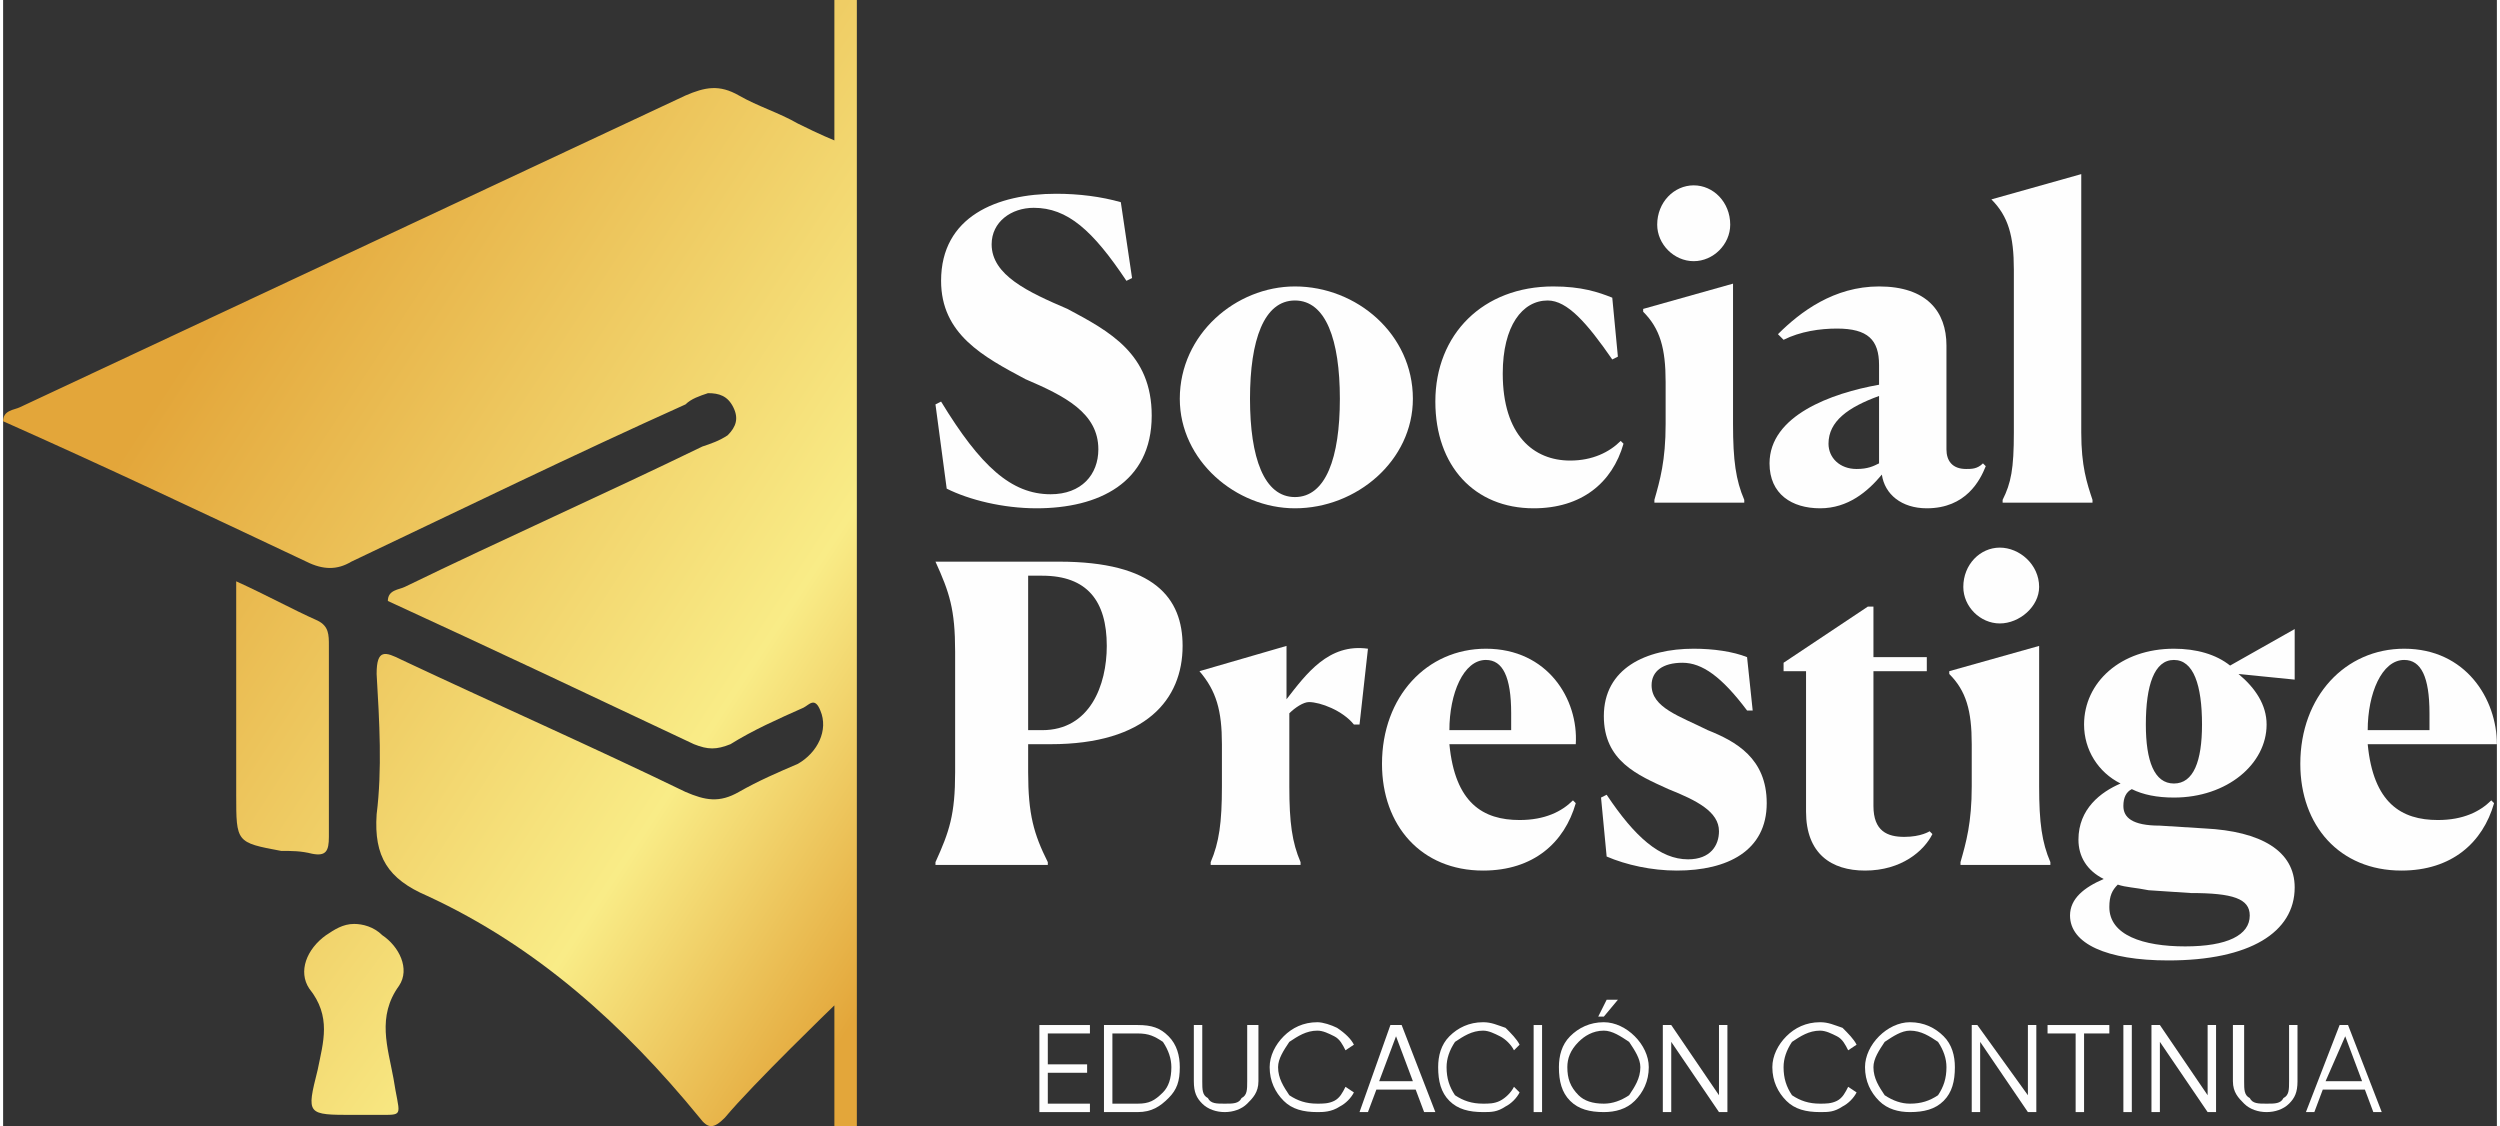 <?xml version="1.0" encoding="UTF-8"?>
<!DOCTYPE svg PUBLIC "-//W3C//DTD SVG 1.1//EN" "http://www.w3.org/Graphics/SVG/1.1/DTD/svg11.dtd">
<!-- Creator: CorelDRAW -->
<svg xmlns="http://www.w3.org/2000/svg" xml:space="preserve" width="111px" height="50px" version="1.1" style="shape-rendering:geometricPrecision; text-rendering:geometricPrecision; image-rendering:optimizeQuality; fill-rule:evenodd; clip-rule:evenodd"
viewBox="0 0 8.88 4.01"
 xmlns:xlink="http://www.w3.org/1999/xlink"
 xmlns:xodm="http://www.corel.com/coreldraw/odm/2003">
 <rect x="0" y="0" width="8.88" height="4.01" fill="#333333" stroke="none"/>
 <defs>
  <style type="text/css">
   <![CDATA[
    .fil3 {fill:#FEFEFE;fill-rule:nonzero}
    .fil2 {fill:url(#id0)}
    .fil1 {fill:url(#id1)}
    .fil0 {fill:url(#id2)}
   ]]>
  </style>
  <linearGradient id="id0" gradientUnits="userSpaceOnUse" x1="2.34" y1="4.46" x2="-0.07" y2="2.68">
   <stop offset="0" style="stop-opacity:1; stop-color:#E3A63A"/>
   <stop offset="0.302" style="stop-opacity:1; stop-color:#F9EC87"/>
   <stop offset="1" style="stop-opacity:1; stop-color:#E3A63A"/>
  </linearGradient>
  <linearGradient id="id1" gradientUnits="userSpaceOnUse" xlink:href="#id0" x1="2.9" y1="3.83" x2="0.15" y2="2.05">
  </linearGradient>
  <linearGradient id="id2" gradientUnits="userSpaceOnUse" xlink:href="#id0" x1="3.7" y1="2.6" x2="0.95" y2="0.81">
  </linearGradient>
 </defs>
 <g id="Layer_x0020_1">
  <g id="_3139584202064">
   <path class="fil0" d="M3.04 0l-0.08 0 0 0.5c0,0 -0.05,-0.02 -0.13,-0.06 -0.07,-0.04 -0.14,-0.06 -0.21,-0.1 -0.07,-0.04 -0.12,-0.03 -0.19,0 -0.79,0.37 -1.58,0.74 -2.37,1.11 -0.02,0.01 -0.06,0.01 -0.06,0.05 0.36,0.16 0.72,0.33 1.08,0.5 0.06,0.03 0.11,0.03 0.16,0 0.4,-0.19 0.79,-0.38 1.19,-0.56 0.02,-0.02 0.05,-0.03 0.08,-0.04 0.04,0 0.07,0.01 0.09,0.05 0.02,0.04 0.01,0.07 -0.02,0.1 -0.03,0.02 -0.06,0.03 -0.09,0.04 -0.35,0.17 -0.71,0.33 -1.06,0.5 -0.02,0.01 -0.06,0.01 -0.06,0.05 0.37,0.17 0.73,0.34 1.09,0.51 0.05,0.02 0.08,0.02 0.13,0 0.08,-0.05 0.17,-0.09 0.26,-0.13 0.02,-0.01 0.04,-0.04 0.06,0.01 0.03,0.07 -0.01,0.15 -0.08,0.19 -0.07,0.03 -0.14,0.06 -0.21,0.1 -0.07,0.04 -0.12,0.03 -0.19,0 -0.33,-0.16 -0.67,-0.31 -1.01,-0.47 -0.06,-0.03 -0.09,-0.04 -0.09,0.05 0.01,0.17 0.02,0.34 0,0.5 -0.01,0.15 0.04,0.23 0.18,0.29 0.39,0.18 0.7,0.46 0.97,0.79 0.03,0.04 0.05,0.04 0.09,0 0.1,-0.12 0.39,-0.4 0.39,-0.4l0 0.43 0.08 0 0 -4.01z"/>
   <path class="fil1" d="M0.83 2.83c0,0.17 0,0.17 0.16,0.2 0.04,0 0.07,0 0.11,0.01 0.05,0.01 0.06,-0.01 0.06,-0.06 0,-0.23 0,-0.45 0,-0.68 0,-0.04 0,-0.07 -0.04,-0.09 -0.09,-0.04 -0.18,-0.09 -0.29,-0.14 0,0.27 0,0.51 0,0.76z"/>
   <path class="fil2" d="M1.15 3.33c-0.07,0.05 -0.1,0.13 -0.06,0.19 0.08,0.1 0.05,0.19 0.03,0.29 -0.04,0.16 -0.04,0.16 0.13,0.16 0.01,0 0.02,0 0.03,0 0.03,0 0.05,0 0.07,0 0.08,0 0.06,0 0.04,-0.13 -0.02,-0.11 -0.06,-0.22 0.02,-0.33 0.04,-0.06 0,-0.14 -0.06,-0.18 -0.03,-0.03 -0.07,-0.04 -0.1,-0.04 -0.04,0 -0.07,0.02 -0.1,0.04z"/>
   <g>
    <path class="fil3" d="M4.02 0.99l-0.02 0.01c-0.12,-0.18 -0.21,-0.26 -0.33,-0.26 -0.08,0 -0.15,0.05 -0.15,0.13 0,0.11 0.13,0.17 0.27,0.23 0.15,0.08 0.3,0.16 0.3,0.38 0,0.24 -0.19,0.33 -0.41,0.33 -0.12,0 -0.24,-0.03 -0.32,-0.07l-0.04 -0.3 0.02 -0.01c0.14,0.23 0.25,0.33 0.39,0.33 0.11,0 0.17,-0.07 0.17,-0.16 0,-0.13 -0.12,-0.19 -0.26,-0.25 -0.15,-0.08 -0.3,-0.16 -0.3,-0.35 0,-0.23 0.2,-0.31 0.41,-0.31 0.08,0 0.16,0.01 0.23,0.03l0.04 0.27z"/>
    <path class="fil3" d="M4.76 1.42c0,-0.21 -0.05,-0.35 -0.16,-0.35 -0.11,0 -0.16,0.14 -0.16,0.35 0,0.21 0.05,0.35 0.16,0.35 0.11,0 0.16,-0.14 0.16,-0.35zm-0.57 0c0,-0.23 0.2,-0.4 0.41,-0.4 0.22,0 0.42,0.17 0.42,0.4 0,0.22 -0.2,0.39 -0.42,0.39 -0.21,0 -0.41,-0.17 -0.41,-0.39z"/>
    <path class="fil3" d="M5.77 1.58c-0.04,0.14 -0.15,0.23 -0.32,0.23 -0.21,0 -0.35,-0.15 -0.35,-0.38 0,-0.24 0.17,-0.41 0.42,-0.41 0.1,0 0.16,0.02 0.21,0.04l0.02 0.21 -0.02 0.01c-0.09,-0.13 -0.16,-0.21 -0.23,-0.21 -0.09,0 -0.16,0.09 -0.16,0.26 0,0.22 0.11,0.31 0.24,0.31 0.08,0 0.14,-0.03 0.18,-0.07l0.01 0.01z"/>
    <path class="fil3" d="M5.89 0.8c0,-0.08 0.06,-0.14 0.13,-0.14 0.07,0 0.13,0.06 0.13,0.14 0,0.07 -0.06,0.13 -0.13,0.13 -0.07,0 -0.13,-0.06 -0.13,-0.13zm-0.01 0.98c0.02,-0.07 0.04,-0.14 0.04,-0.27l0 -0.15c0,-0.12 -0.02,-0.19 -0.08,-0.25l0 -0.01 0.32 -0.09 0 0.5c0,0.13 0.01,0.2 0.04,0.27l0 0.01 -0.32 0 0 -0.01z"/>
    <path class="fil3" d="M6.6 1.67c0.04,0 0.06,-0.01 0.08,-0.02l0 -0.24c-0.11,0.04 -0.18,0.09 -0.18,0.17 0,0.05 0.04,0.09 0.1,0.09zm-0.31 -0.02c0,-0.17 0.22,-0.25 0.39,-0.28l0 -0.07c0,-0.09 -0.04,-0.13 -0.15,-0.13 -0.06,0 -0.13,0.01 -0.19,0.04l-0.02 -0.02c0.08,-0.08 0.2,-0.17 0.36,-0.17 0.17,0 0.24,0.09 0.24,0.21l0 0.37c0,0.04 0.02,0.07 0.07,0.07 0.02,0 0.04,0 0.06,-0.02l0.01 0.01c-0.02,0.05 -0.07,0.15 -0.21,0.15 -0.09,0 -0.15,-0.05 -0.16,-0.12 -0.05,0.06 -0.12,0.12 -0.22,0.12 -0.1,0 -0.18,-0.05 -0.18,-0.16z"/>
    <path class="fil3" d="M7.12 1.78c0.03,-0.06 0.04,-0.11 0.04,-0.24l0 -0.58c0,-0.12 -0.02,-0.19 -0.08,-0.25l0 0 0.32 -0.09 0 0.92c0,0.12 0.02,0.18 0.04,0.24l0 0.01 -0.32 0 0 -0.01z"/>
    <path class="fil3" d="M3.65 2.05l0 0.55 0.05 0c0.17,0 0.23,-0.16 0.23,-0.3 0,-0.16 -0.07,-0.25 -0.23,-0.25 -0.01,0 -0.03,0 -0.05,0zm-0.26 0.27c0,-0.15 -0.02,-0.21 -0.07,-0.32l0 0 0.44 0c0.34,0 0.44,0.13 0.44,0.3 0,0.19 -0.13,0.35 -0.47,0.35l-0.08 0 0 0.1c0,0.15 0.02,0.22 0.07,0.32l0 0.01 -0.4 0 0 -0.01c0.05,-0.11 0.07,-0.17 0.07,-0.32l0 -0.43z"/>
    <path class="fil3" d="M4.3 3.07c0.03,-0.07 0.04,-0.14 0.04,-0.27l0 -0.15c0,-0.12 -0.02,-0.19 -0.08,-0.26l0 0 0.31 -0.09 0 0.19c0.07,-0.09 0.15,-0.2 0.29,-0.18l-0.03 0.27 -0.02 0c-0.04,-0.05 -0.12,-0.08 -0.16,-0.08 -0.02,0 -0.05,0.02 -0.07,0.04l0 0.26c0,0.13 0.01,0.2 0.04,0.27l0 0.01 -0.32 0 0 -0.01z"/>
    <path class="fil3" d="M5.15 2.6l0.22 0 0 -0.06c0,-0.13 -0.03,-0.19 -0.09,-0.19 -0.08,0 -0.13,0.12 -0.13,0.25zm0.44 0.25l0.01 0.01c-0.04,0.14 -0.15,0.24 -0.33,0.24 -0.22,0 -0.36,-0.16 -0.36,-0.38 0,-0.24 0.16,-0.41 0.37,-0.41 0.22,0 0.33,0.18 0.32,0.34l-0.45 0c0.02,0.21 0.12,0.27 0.25,0.27 0.09,0 0.15,-0.03 0.19,-0.07z"/>
    <path class="fil3" d="M6.23 2.53l-0.02 0c-0.09,-0.12 -0.16,-0.17 -0.23,-0.17 -0.07,0 -0.11,0.03 -0.11,0.08 0,0.08 0.1,0.11 0.2,0.16 0.1,0.04 0.21,0.1 0.21,0.26 0,0.17 -0.14,0.24 -0.32,0.24 -0.09,0 -0.18,-0.02 -0.25,-0.05l-0.02 -0.21 0.02 -0.01c0.1,0.15 0.19,0.23 0.29,0.23 0.08,0 0.11,-0.05 0.11,-0.1 0,-0.07 -0.08,-0.11 -0.18,-0.15 -0.11,-0.05 -0.23,-0.1 -0.23,-0.26 0,-0.17 0.15,-0.24 0.32,-0.24 0.07,0 0.14,0.01 0.19,0.03l0.02 0.19z"/>
    <path class="fil3" d="M6.63 3.1c-0.12,0 -0.21,-0.06 -0.21,-0.21l0 -0.5 -0.08 0 0 -0.03 0.3 -0.2 0.02 0 0 0.18 0.19 0 0 0.05 -0.19 0 0 0.48c0,0.09 0.05,0.11 0.11,0.11 0.06,0 0.09,-0.02 0.09,-0.02l0.01 0.01c-0.03,0.06 -0.11,0.13 -0.24,0.13z"/>
    <path class="fil3" d="M6.98 2.09c0,-0.08 0.06,-0.14 0.13,-0.14 0.07,0 0.14,0.06 0.14,0.14 0,0.07 -0.07,0.13 -0.14,0.13 -0.07,0 -0.13,-0.06 -0.13,-0.13zm-0.01 0.98c0.02,-0.07 0.04,-0.14 0.04,-0.27l0 -0.15c0,-0.12 -0.02,-0.19 -0.08,-0.25l0 -0.01 0.32 -0.09 0 0.5c0,0.13 0.01,0.2 0.04,0.27l0 0.01 -0.32 0 0 -0.01z"/>
    <path class="fil3" d="M7.83 2.58c0,-0.14 -0.03,-0.23 -0.1,-0.23 -0.07,0 -0.1,0.09 -0.1,0.23 0,0.13 0.03,0.21 0.1,0.21 0.07,0 0.1,-0.08 0.1,-0.21zm-0.06 0.79c0.15,0 0.23,-0.04 0.23,-0.11 0,-0.06 -0.06,-0.08 -0.21,-0.08l-0.15 -0.01c-0.05,-0.01 -0.08,-0.01 -0.11,-0.02 -0.02,0.02 -0.03,0.04 -0.03,0.08 0,0.1 0.12,0.14 0.27,0.14zm-0.19 -0.56c-0.02,0.01 -0.03,0.03 -0.03,0.06 0,0.04 0.03,0.07 0.13,0.07l0.16 0.01c0.2,0.01 0.32,0.08 0.32,0.21 0,0.16 -0.16,0.26 -0.45,0.26 -0.22,0 -0.35,-0.06 -0.35,-0.16 0,-0.06 0.05,-0.1 0.12,-0.13 -0.06,-0.03 -0.09,-0.08 -0.09,-0.14 0,-0.11 0.08,-0.17 0.15,-0.2 -0.08,-0.04 -0.13,-0.12 -0.13,-0.21 0,-0.15 0.13,-0.27 0.32,-0.27 0.08,0 0.15,0.02 0.2,0.06l0.23 -0.13 0 0 0 0.18 0 0 -0.2 -0.02c0.06,0.05 0.1,0.11 0.1,0.18 0,0.14 -0.14,0.26 -0.33,0.26 -0.06,0 -0.11,-0.01 -0.15,-0.03z"/>
    <path class="fil3" d="M8.42 2.6l0.22 0 0 -0.06c0,-0.13 -0.03,-0.19 -0.09,-0.19 -0.08,0 -0.13,0.12 -0.13,0.25zm0.44 0.25l0.01 0.01c-0.04,0.14 -0.15,0.24 -0.33,0.24 -0.22,0 -0.36,-0.16 -0.36,-0.38 0,-0.24 0.16,-0.41 0.37,-0.41 0.22,0 0.33,0.18 0.33,0.34l-0.46 0c0.02,0.21 0.12,0.27 0.25,0.27 0.09,0 0.15,-0.03 0.19,-0.07z"/>
    <polygon class="fil3" points="3.72,3.93 3.87,3.93 3.87,3.96 3.69,3.96 3.69,3.65 3.87,3.65 3.87,3.68 3.72,3.68 3.72,3.79 3.86,3.79 3.86,3.82 3.72,3.82 "/>
    <path class="fil3" d="M4.04 3.93c0.04,0 0.06,-0.01 0.09,-0.04 0.02,-0.02 0.03,-0.05 0.03,-0.09 0,-0.03 -0.01,-0.06 -0.03,-0.09 -0.03,-0.02 -0.05,-0.03 -0.09,-0.03l-0.09 0 0 0.25 0.09 0zm0 -0.28c0.05,0 0.08,0.01 0.11,0.04 0.03,0.03 0.04,0.07 0.04,0.11 0,0.05 -0.01,0.08 -0.04,0.11 -0.03,0.03 -0.06,0.05 -0.11,0.05l-0.12 0 0 -0.31 0.12 0z"/>
    <path class="fil3" d="M4.43 3.93c-0.02,0.02 -0.05,0.03 -0.08,0.03 -0.03,0 -0.06,-0.01 -0.08,-0.03 -0.02,-0.02 -0.03,-0.04 -0.03,-0.08l0 -0.2 0.03 0 0 0.2c0,0.03 0,0.05 0.02,0.06 0.01,0.02 0.03,0.02 0.06,0.02 0.03,0 0.05,0 0.06,-0.02 0.02,-0.01 0.02,-0.03 0.02,-0.06l0 -0.2 0.04 0 0 0.2c0,0.04 -0.02,0.06 -0.04,0.08z"/>
    <path class="fil3" d="M4.68 3.96c-0.05,0 -0.09,-0.01 -0.12,-0.04 -0.03,-0.03 -0.05,-0.07 -0.05,-0.12 0,-0.04 0.02,-0.08 0.05,-0.11 0.03,-0.03 0.07,-0.05 0.12,-0.05 0.02,0 0.05,0.01 0.07,0.02 0.03,0.02 0.05,0.04 0.06,0.06l-0.03 0.02c-0.01,-0.02 -0.02,-0.04 -0.04,-0.05 -0.02,-0.01 -0.04,-0.02 -0.06,-0.02 -0.04,0 -0.07,0.02 -0.1,0.04 -0.02,0.03 -0.04,0.06 -0.04,0.09 0,0.04 0.02,0.07 0.04,0.1 0.03,0.02 0.06,0.03 0.1,0.03 0.02,0 0.04,0 0.06,-0.01 0.02,-0.01 0.03,-0.03 0.04,-0.05l0.03 0.02c-0.01,0.02 -0.03,0.04 -0.05,0.05 -0.03,0.02 -0.06,0.02 -0.08,0.02z"/>
    <path class="fil3" d="M4.9 3.85l0.12 0 -0.06 -0.16 -0.06 0.16zm0.16 0.11l-0.03 -0.08 -0.14 0 -0.03 0.08 -0.03 0 0.11 -0.31 0.04 0 0.12 0.31 -0.04 0z"/>
    <path class="fil3" d="M5.27 3.96c-0.05,0 -0.09,-0.01 -0.12,-0.04 -0.03,-0.03 -0.04,-0.07 -0.04,-0.12 0,-0.04 0.01,-0.08 0.04,-0.11 0.03,-0.03 0.07,-0.05 0.12,-0.05 0.03,0 0.05,0.01 0.08,0.02 0.02,0.02 0.04,0.04 0.05,0.06l-0.02 0.02c-0.01,-0.02 -0.03,-0.04 -0.05,-0.05 -0.02,-0.01 -0.04,-0.02 -0.06,-0.02 -0.04,0 -0.07,0.02 -0.1,0.04 -0.02,0.03 -0.03,0.06 -0.03,0.09 0,0.04 0.01,0.07 0.03,0.1 0.03,0.02 0.06,0.03 0.1,0.03 0.02,0 0.04,0 0.06,-0.01 0.02,-0.01 0.04,-0.03 0.05,-0.05l0.02 0.02c-0.01,0.02 -0.03,0.04 -0.05,0.05 -0.03,0.02 -0.05,0.02 -0.08,0.02z"/>
    <polygon class="fil3" points="5.45,3.65 5.48,3.65 5.48,3.96 5.45,3.96 "/>
    <path class="fil3" d="M5.68 3.62l0.02 0 0.05 -0.06 -0.04 0 -0.03 0.06zm-0.07 0.28c0.02,0.02 0.05,0.03 0.09,0.03 0.03,0 0.06,-0.01 0.09,-0.03 0.02,-0.03 0.04,-0.06 0.04,-0.1 0,-0.03 -0.02,-0.06 -0.04,-0.09 -0.03,-0.02 -0.06,-0.04 -0.09,-0.04 -0.04,0 -0.07,0.02 -0.09,0.04 -0.03,0.03 -0.04,0.06 -0.04,0.09 0,0.04 0.01,0.07 0.04,0.1zm0.2 0.02c-0.03,0.03 -0.07,0.04 -0.11,0.04 -0.05,0 -0.09,-0.01 -0.12,-0.04 -0.03,-0.03 -0.04,-0.07 -0.04,-0.12 0,-0.04 0.01,-0.08 0.04,-0.11 0.03,-0.03 0.07,-0.05 0.12,-0.05 0.04,0 0.08,0.02 0.11,0.05 0.03,0.03 0.05,0.07 0.05,0.11 0,0.05 -0.02,0.09 -0.05,0.12z"/>
    <polygon class="fil3" points="6.11,3.65 6.14,3.65 6.14,3.96 6.11,3.96 5.94,3.71 5.94,3.96 5.91,3.96 5.91,3.65 5.94,3.65 6.11,3.9 "/>
    <path class="fil3" d="M6.47 3.96c-0.05,0 -0.09,-0.01 -0.12,-0.04 -0.03,-0.03 -0.05,-0.07 -0.05,-0.12 0,-0.04 0.02,-0.08 0.05,-0.11 0.03,-0.03 0.07,-0.05 0.12,-0.05 0.03,0 0.05,0.01 0.08,0.02 0.02,0.02 0.04,0.04 0.05,0.06l-0.03 0.02c-0.01,-0.02 -0.02,-0.04 -0.04,-0.05 -0.02,-0.01 -0.04,-0.02 -0.06,-0.02 -0.04,0 -0.07,0.02 -0.1,0.04 -0.02,0.03 -0.03,0.06 -0.03,0.09 0,0.04 0.01,0.07 0.03,0.1 0.03,0.02 0.06,0.03 0.1,0.03 0.02,0 0.04,0 0.06,-0.01 0.02,-0.01 0.03,-0.03 0.04,-0.05l0.03 0.02c-0.01,0.02 -0.03,0.04 -0.05,0.05 -0.03,0.02 -0.05,0.02 -0.08,0.02z"/>
    <path class="fil3" d="M6.7 3.9c0.03,0.02 0.06,0.03 0.09,0.03 0.04,0 0.07,-0.01 0.1,-0.03 0.02,-0.03 0.03,-0.06 0.03,-0.1 0,-0.03 -0.01,-0.06 -0.03,-0.09 -0.03,-0.02 -0.06,-0.04 -0.1,-0.04 -0.03,0 -0.06,0.02 -0.09,0.04 -0.02,0.03 -0.04,0.06 -0.04,0.09 0,0.04 0.02,0.07 0.04,0.1zm0.21 0.02c-0.03,0.03 -0.07,0.04 -0.12,0.04 -0.04,0 -0.08,-0.01 -0.11,-0.04 -0.03,-0.03 -0.05,-0.07 -0.05,-0.12 0,-0.04 0.02,-0.08 0.05,-0.11 0.03,-0.03 0.07,-0.05 0.11,-0.05 0.05,0 0.09,0.02 0.12,0.05 0.03,0.03 0.04,0.07 0.04,0.11 0,0.05 -0.01,0.09 -0.04,0.12z"/>
    <polygon class="fil3" points="7.21,3.65 7.24,3.65 7.24,3.96 7.21,3.96 7.04,3.71 7.04,3.96 7.01,3.96 7.01,3.65 7.03,3.65 7.21,3.9 "/>
    <polygon class="fil3" points="7.5,3.65 7.5,3.68 7.41,3.68 7.41,3.96 7.38,3.96 7.38,3.68 7.28,3.68 7.28,3.65 "/>
    <polygon class="fil3" points="7.55,3.65 7.58,3.65 7.58,3.96 7.55,3.96 "/>
    <polygon class="fil3" points="7.85,3.65 7.88,3.65 7.88,3.96 7.85,3.96 7.68,3.71 7.68,3.96 7.65,3.96 7.65,3.65 7.68,3.65 7.85,3.9 "/>
    <path class="fil3" d="M8.14 3.93c-0.02,0.02 -0.05,0.03 -0.08,0.03 -0.03,0 -0.06,-0.01 -0.08,-0.03 -0.02,-0.02 -0.04,-0.04 -0.04,-0.08l0 -0.2 0.04 0 0 0.2c0,0.03 0,0.05 0.02,0.06 0.01,0.02 0.03,0.02 0.06,0.02 0.03,0 0.05,0 0.06,-0.02 0.02,-0.01 0.02,-0.03 0.02,-0.06l0 -0.2 0.03 0 0 0.2c0,0.04 -0.01,0.06 -0.03,0.08z"/>
    <path class="fil3" d="M8.27 3.85l0.13 0 -0.06 -0.16 -0.07 0.16zm0.17 0.11l-0.03 -0.08 -0.15 0 -0.03 0.08 -0.03 0 0.12 -0.31 0.03 0 0.12 0.31 -0.03 0z"/>
   </g>
  </g>
 </g>
</svg>
